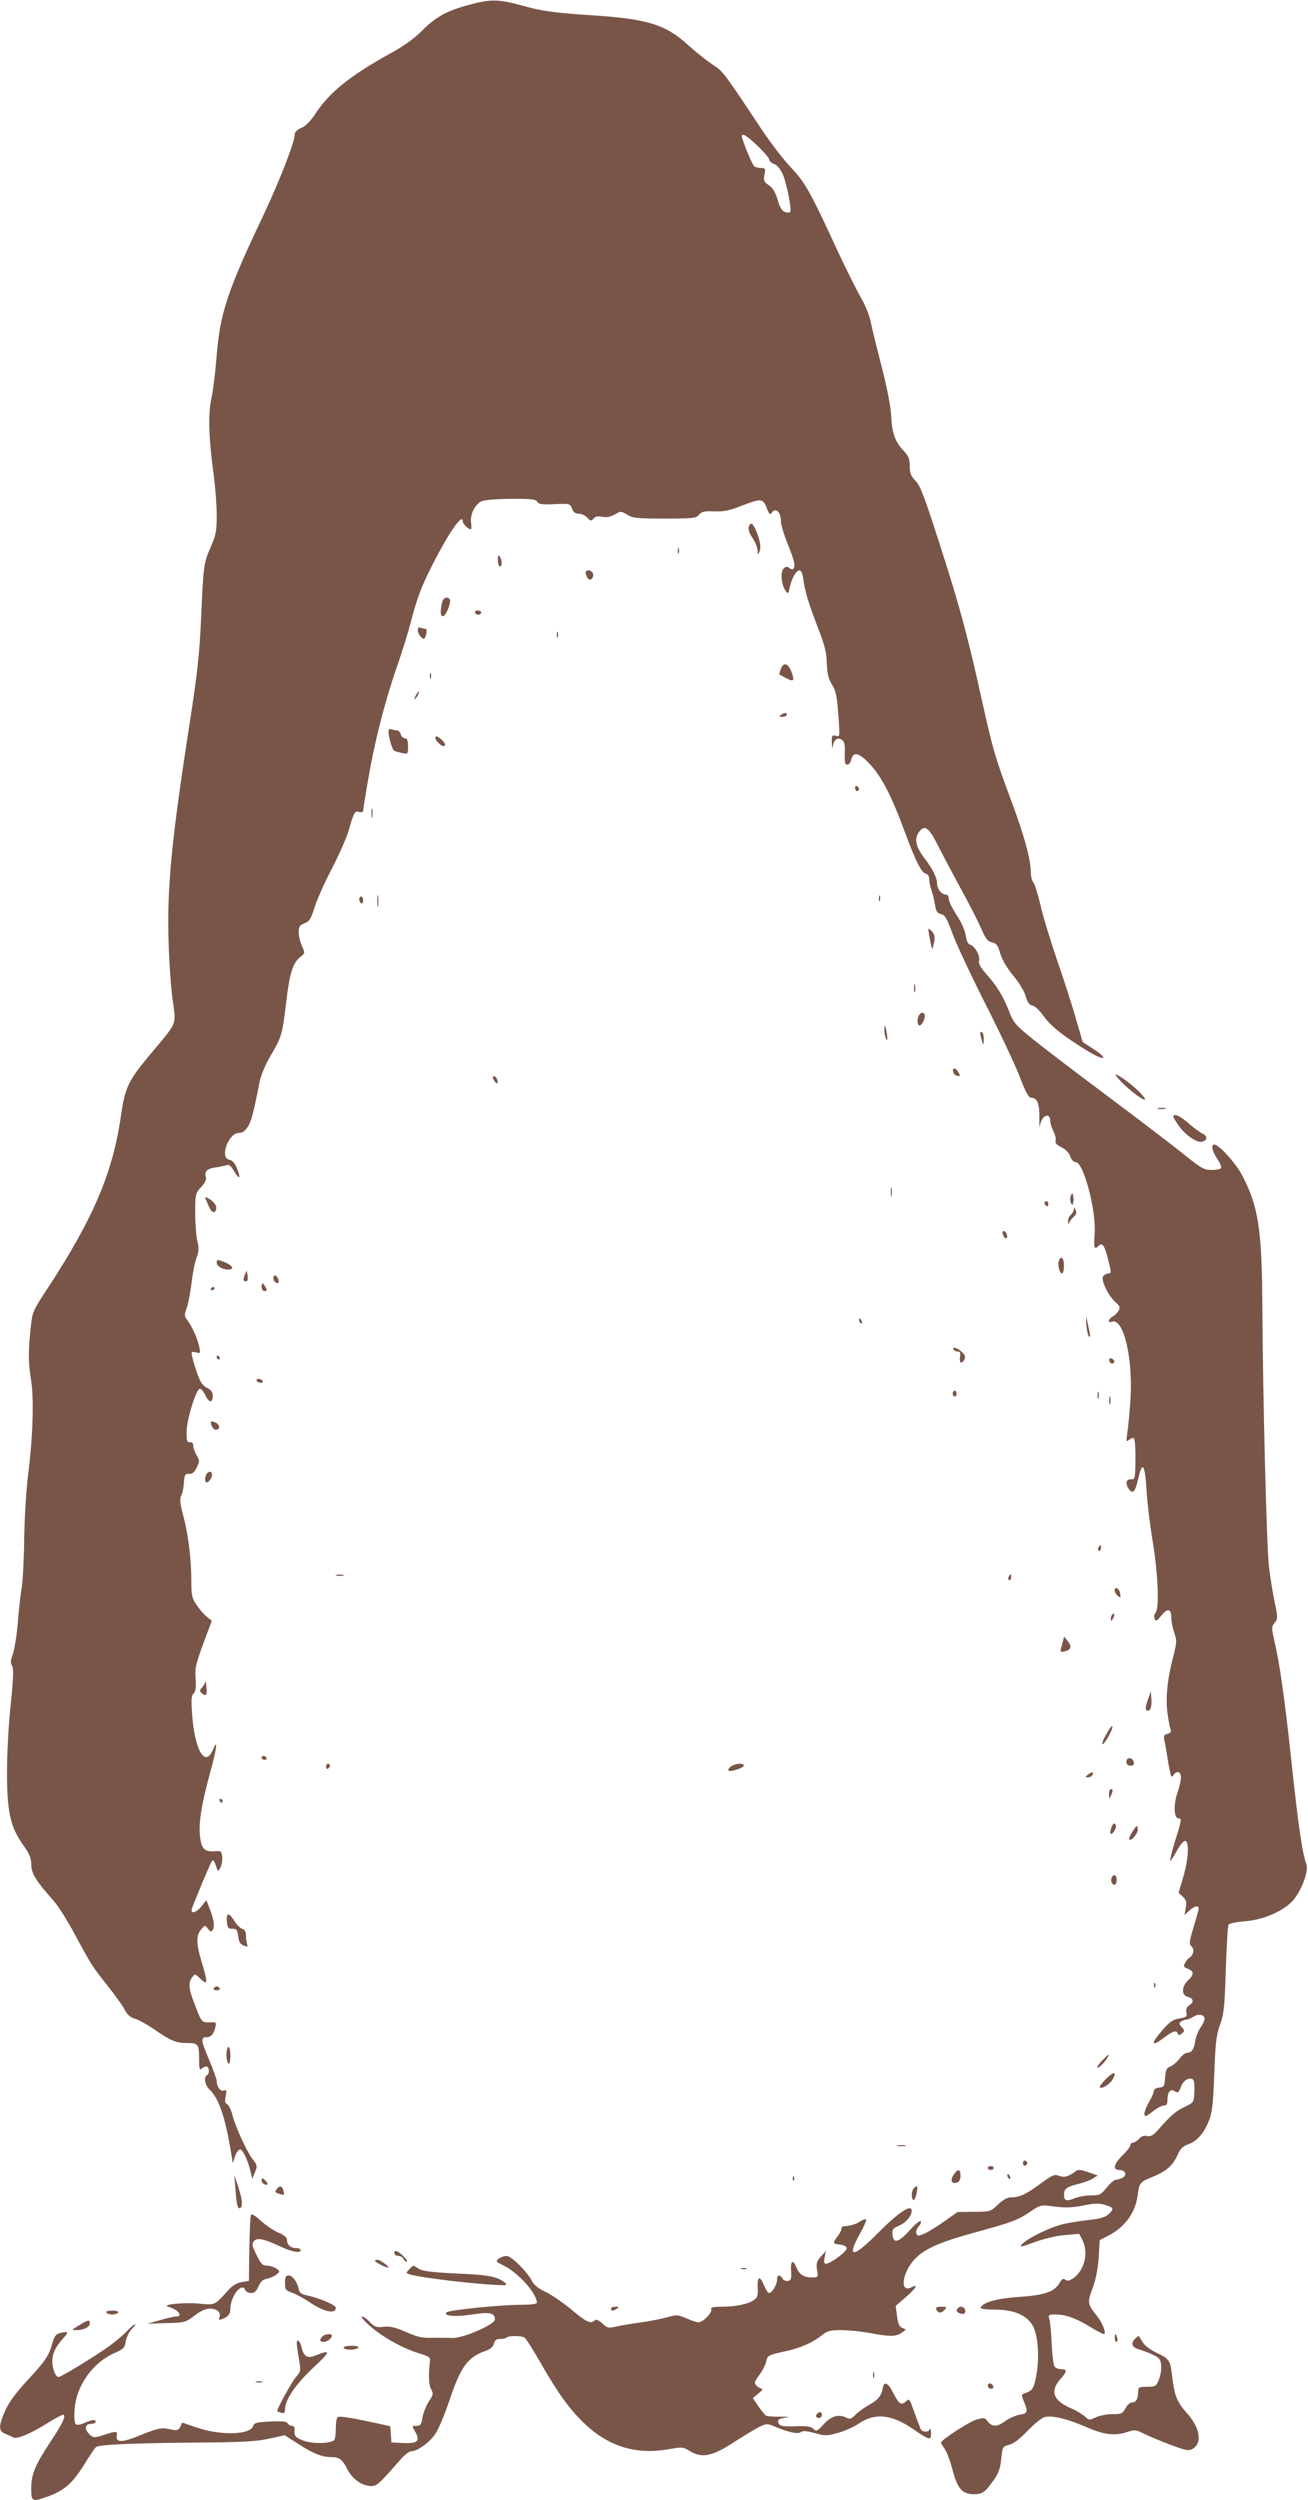 <?xml version="1.0" standalone="no"?>
<!DOCTYPE svg PUBLIC "-//W3C//DTD SVG 20010904//EN"
 "http://www.w3.org/TR/2001/REC-SVG-20010904/DTD/svg10.dtd">
<svg version="1.0" xmlns="http://www.w3.org/2000/svg"
 width="670pt" height="1280pt" viewBox="0 0 670 1280"
 preserveAspectRatio="xMidYMid meet">
<g transform="translate(0,1280) scale(0.1,-0.1)"
fill="#795548" stroke="none">
<path d="M2405 12776 c-116 -31 -172 -62 -240 -130 -40 -41 -93 -80 -165 -119
-210 -117 -311 -198 -385 -310 -25 -38 -50 -63 -72 -72 -19 -8 -33 -21 -33
-31 0 -41 -78 -241 -166 -427 -180 -379 -218 -494 -235 -717 -6 -74 -17 -168
-26 -209 -18 -82 -14 -205 12 -396 8 -60 15 -152 15 -203 0 -82 -4 -102 -30
-161 -37 -84 -38 -97 -50 -366 -8 -183 -18 -274 -59 -542 -94 -603 -117 -848
-107 -1128 3 -99 12 -229 21 -288 17 -128 26 -106 -111 -270 -118 -141 -133
-172 -155 -323 -42 -291 -142 -524 -377 -883 -75 -114 -76 -117 -85 -201 -13
-124 -12 -175 2 -265 16 -96 9 -300 -15 -485 -9 -69 -18 -213 -20 -320 -1
-107 -7 -224 -13 -260 -6 -36 -15 -117 -20 -180 -5 -63 -17 -134 -25 -158 -12
-33 -13 -47 -4 -61 8 -14 7 -62 -7 -197 -11 -98 -19 -251 -19 -339 -1 -206 16
-285 79 -376 36 -50 45 -71 45 -105 0 -45 24 -84 114 -185 23 -26 70 -100 105
-165 89 -165 94 -173 173 -272 38 -48 78 -103 88 -124 14 -25 29 -38 49 -43
16 -3 60 -28 98 -53 88 -61 114 -72 172 -72 57 0 61 -6 61 -88 0 -44 3 -53 12
-44 7 7 18 12 25 12 15 0 18 -36 3 -45 -18 -11 -10 -51 14 -74 48 -45 81 -145
112 -336 l6 -40 12 35 c6 19 18 35 26 35 14 0 43 -62 55 -120 l7 -30 14 33
c13 32 12 36 -11 66 -31 40 -88 165 -105 229 -7 27 -19 51 -27 54 -10 4 -12
15 -7 41 6 30 4 34 -9 29 -18 -7 -37 19 -37 49 0 9 -18 59 -40 111 -41 96 -43
113 -11 113 22 0 36 16 44 51 6 25 5 26 -29 25 -41 -1 -42 0 -78 96 -30 76
-32 106 -12 134 14 19 15 19 38 -3 44 -42 45 -31 7 96 -24 81 -24 123 1 152
20 24 20 24 35 4 14 -17 17 -18 25 -5 11 17 5 57 -18 113 l-15 39 -24 -31
c-27 -34 -59 -43 -50 -13 11 33 92 227 101 241 7 12 12 7 21 -19 12 -34 12
-35 24 -12 7 13 11 37 9 55 -3 29 -6 32 -35 29 -53 -5 -71 11 -78 72 -9 68 7
169 51 329 34 122 42 184 15 119 -40 -95 -94 -3 -107 183 -5 73 -4 94 8 105
10 10 13 30 10 74 -4 62 0 76 59 234 l24 64 -26 21 c-15 12 -39 40 -53 61 -23
34 -26 49 -26 125 0 112 -16 236 -42 334 -16 61 -18 83 -10 100 7 12 13 42 14
67 3 40 6 45 26 44 18 -1 28 8 40 33 15 31 15 36 -1 62 -9 16 -17 38 -17 49 0
13 -6 19 -17 18 -15 -1 -18 7 -17 55 1 63 49 219 68 219 7 0 20 -16 29 -36 19
-38 37 -38 37 1 0 17 -9 29 -29 39 -29 16 -40 36 -66 121 -19 66 -19 68 9 61
23 -6 24 -5 15 35 -10 42 -36 99 -62 134 -13 17 -13 24 0 60 8 22 18 78 24
125 5 47 16 104 25 128 13 35 14 51 5 87 -6 24 -11 89 -11 144 0 97 1 101 30
133 18 19 28 39 25 49 -10 30 5 46 49 52 23 3 49 9 58 12 11 4 22 -5 37 -31
28 -47 36 -40 15 14 -11 27 -24 42 -38 44 -53 8 -7 138 49 138 18 0 31 10 45
32 18 30 28 68 61 234 5 28 30 86 55 129 57 96 60 108 80 274 17 147 34 201
72 231 25 20 25 21 9 56 -9 19 -17 51 -17 70 0 30 4 37 30 47 25 9 32 21 50
78 11 37 51 127 89 200 38 74 77 161 86 194 28 98 32 104 54 98 12 -3 21 -1
21 5 0 6 11 76 25 156 32 191 84 397 146 576 28 80 61 187 74 238 32 123 56
186 116 302 83 161 149 254 149 211 0 -12 29 -41 40 -41 5 0 6 15 3 33 -6 40
17 90 50 109 14 8 67 13 150 14 108 1 130 -2 139 -15 8 -13 25 -15 89 -12 77
3 79 3 89 -23 7 -18 17 -26 34 -26 14 0 34 -9 44 -20 17 -18 20 -19 32 -5 9
11 22 14 46 9 22 -4 42 0 63 12 30 18 32 18 64 -1 28 -18 51 -20 192 -20 147
0 161 2 176 20 14 16 27 19 78 17 48 -2 77 4 138 28 102 39 111 39 130 -10 14
-35 17 -38 28 -23 19 26 45 0 45 -44 0 -19 16 -72 35 -119 34 -83 41 -114 28
-127 -3 -4 -12 -2 -20 5 -11 9 -18 8 -30 -4 -17 -18 -11 -83 12 -114 11 -16
13 -15 20 17 10 48 33 89 50 89 9 0 16 -16 20 -47 9 -64 25 -117 75 -248 34
-87 44 -125 45 -180 2 -51 8 -80 24 -105 24 -40 28 -59 37 -184 6 -87 6 -89
-15 -83 -19 5 -21 1 -20 -36 2 -31 3 -35 6 -14 5 33 27 45 48 27 11 -9 14 -29
12 -69 -1 -43 1 -56 13 -56 8 0 17 11 20 25 10 45 42 37 99 -26 58 -63 109
-162 174 -339 58 -156 86 -212 109 -218 11 -3 18 -14 18 -30 0 -14 5 -38 11
-54 6 -15 14 -48 18 -73 5 -36 11 -45 31 -50 21 -5 30 -21 59 -100 19 -52 94
-212 166 -355 73 -143 152 -311 176 -372 31 -82 48 -113 60 -113 32 0 44 -30
43 -104 -1 -39 1 -57 3 -39 7 52 53 72 53 22 0 -11 7 -34 16 -51 9 -17 14 -38
11 -48 -3 -12 6 -22 30 -34 21 -10 38 -27 45 -46 6 -18 17 -30 28 -30 40 0
106 -248 97 -366 -5 -74 -2 -85 21 -62 18 18 30 1 47 -66 18 -70 19 -76 1 -76
-7 0 -19 -6 -25 -14 -14 -17 25 -100 64 -134 21 -18 24 -26 15 -42 -6 -11 -19
-24 -30 -30 -23 -12 -28 -35 -6 -27 63 24 113 -199 95 -421 -4 -57 -11 -124
-15 -150 -6 -42 -5 -46 9 -34 9 8 20 11 25 8 5 -3 9 -52 8 -108 -1 -100 -2
-103 -23 -102 -26 1 -30 -22 -10 -51 20 -26 32 -13 46 49 23 103 36 83 45 -69
3 -49 16 -160 30 -245 28 -165 35 -347 15 -367 -7 -7 -9 -20 -5 -30 7 -16 11
-14 35 16 32 40 51 35 51 -13 0 -19 7 -53 15 -76 14 -39 13 -48 -6 -124 -30
-114 -39 -210 -29 -287 5 -36 12 -74 16 -83 5 -12 0 -19 -16 -23 -19 -5 -21
-10 -15 -37 3 -17 11 -58 16 -91 5 -33 12 -68 15 -78 5 -17 7 -17 18 -1 7 9
18 14 24 10 17 -10 14 -42 -7 -105 -21 -61 -18 -131 6 -131 17 0 17 -4 -22
-129 -14 -46 -23 -86 -21 -88 2 -2 17 20 33 49 15 29 35 53 43 53 23 0 18 -95
-10 -188 l-23 -78 22 -20 c18 -17 20 -27 15 -57 l-7 -37 25 23 c26 24 48 29
48 11 0 -6 -12 -49 -26 -95 -23 -76 -24 -86 -10 -100 16 -16 9 -45 -14 -59 -5
-3 -15 -15 -20 -26 -9 -16 -7 -21 15 -29 32 -12 32 -30 0 -60 -34 -32 -34 -76
0 -84 30 -8 32 -27 6 -43 -12 -8 -17 -19 -14 -36 4 -22 1 -25 -35 -31 -32 -5
-50 -16 -86 -58 -65 -75 -61 -92 10 -38 43 32 60 37 67 18 3 -10 8 -10 21 1
15 13 15 15 -1 33 -15 17 -15 21 -3 28 8 6 21 10 28 10 7 0 23 7 36 15 26 17
56 11 56 -12 0 -8 -9 -28 -21 -44 -11 -16 -23 -46 -26 -66 -7 -45 -19 -63 -42
-63 -10 0 -27 -14 -40 -31 -12 -16 -33 -34 -46 -39 -20 -8 -24 -17 -27 -57 -3
-44 -5 -48 -30 -51 -17 -2 -28 -9 -28 -18 0 -9 -12 -35 -26 -59 -14 -25 -24
-52 -22 -61 2 -13 10 -10 42 15 21 17 47 31 57 31 14 0 19 7 19 28 0 42 15 60
38 45 16 -10 20 -7 31 22 12 35 46 54 63 37 5 -5 8 -33 6 -63 -3 -53 -4 -54
-48 -75 -48 -23 -71 -43 -133 -113 -30 -34 -43 -42 -61 -37 -16 4 -29 -1 -41
-14 -10 -11 -24 -20 -32 -20 -7 0 -13 -6 -13 -13 0 -7 -18 -31 -40 -52 -46
-45 -52 -75 -16 -75 31 0 41 -26 16 -40 -10 -5 -26 -10 -34 -10 -8 0 -30 -18
-47 -40 -30 -37 -36 -40 -81 -40 -27 0 -65 -7 -84 -15 -42 -17 -54 -13 -54 19
0 30 14 40 75 55 28 7 61 19 74 28 l24 15 -49 17 c-38 13 -52 14 -64 5 -36
-28 -59 -34 -85 -24 -24 9 -34 5 -94 -39 -74 -55 -108 -71 -151 -71 -20 0 -42
-12 -68 -37 -38 -36 -40 -37 -123 -37 l-84 -1 -68 -48 c-37 -26 -83 -55 -102
-63 -32 -13 -36 -13 -41 1 -4 9 2 25 11 35 10 11 15 23 11 28 -5 4 -29 -16
-55 -45 -57 -64 -85 -72 -89 -26 -3 28 1 34 31 47 37 15 67 50 67 77 0 37 -65
-6 -167 -108 -134 -136 -170 -138 -97 -7 20 36 34 68 30 71 -3 3 -17 -2 -32
-11 -22 -15 -45 -21 -86 -25 -5 -1 -8 -7 -8 -13 0 -7 -9 -24 -20 -38 -26 -34
-25 -38 12 -42 20 -2 34 -9 35 -18 3 -16 -83 -80 -106 -80 -10 0 -12 9 -7 33
l6 32 -26 -29 c-21 -24 -24 -35 -19 -67 7 -38 6 -39 -25 -39 -43 0 -65 14 -80
50 -18 44 -31 37 -28 -17 3 -40 0 -48 -16 -51 -10 -2 -23 3 -28 12 -13 23 -28
20 -28 -7 0 -25 -26 -67 -40 -67 -6 0 -16 15 -24 34 -23 56 -37 55 -35 -3 2
-41 -1 -54 -17 -65 -28 -22 -95 -36 -164 -36 -49 0 -61 -3 -57 -14 6 -16 -42
-66 -65 -66 -8 0 -36 9 -61 20 -44 19 -50 20 -99 6 -29 -8 -89 -20 -133 -26
-44 -6 -101 -15 -126 -21 -43 -10 -48 -9 -74 16 -20 17 -32 22 -39 15 -20 -20
-43 -9 -121 57 -44 36 -104 77 -133 90 -36 17 -57 35 -68 56 -24 47 -105 127
-129 127 -12 0 -30 -6 -40 -14 -18 -13 -16 -15 26 -36 75 -37 169 -143 169
-190 0 -6 -31 -10 -77 -10 -109 0 -374 -27 -386 -39 -19 -19 45 -24 130 -11
91 14 118 9 118 -25 0 -26 -162 -97 -218 -95 -23 1 -70 1 -104 1 -50 -2 -76 4
-134 30 -56 24 -82 30 -115 26 -36 -4 -45 -1 -69 24 -30 32 -59 41 -30 9 59
-65 185 -140 285 -170 49 -15 55 -19 52 -41 -8 -71 -6 -119 6 -141 13 -23 11
-29 -12 -64 -14 -22 -28 -58 -32 -81 -6 -37 -10 -43 -31 -43 -24 0 -24 0 -7
-29 28 -48 14 -62 -58 -59 l-63 3 -3 42 -3 41 -72 16 c-124 27 -187 37 -197
31 -6 -3 -10 -30 -10 -60 0 -30 -4 -57 -10 -60 -27 -17 -112 -17 -155 -1 -44
17 -49 24 -46 59 1 9 -4 17 -13 17 -8 0 -19 6 -23 13 -6 10 -30 12 -90 9 -68
-3 -82 -7 -86 -22 -12 -47 -170 -51 -294 -7 l-70 24 -9 -21 c-6 -13 -16 -20
-29 -18 -11 2 -34 6 -50 9 -21 3 -58 -7 -119 -32 -98 -41 -133 -43 -128 -7 4
26 -1 27 -67 5 -48 -15 -52 -15 -71 2 -29 26 -26 55 5 55 14 0 25 5 25 10 0
14 -15 13 -57 -5 -23 -10 -40 -12 -46 -6 -5 5 -8 38 -5 73 7 121 92 241 203
290 48 21 54 27 59 61 4 21 17 49 31 63 13 13 21 24 17 24 -5 0 -24 -16 -43
-36 -18 -20 -61 -55 -94 -79 -73 -52 -242 -155 -255 -155 -16 0 -32 42 -32 82
1 41 17 74 60 121 27 28 20 33 -25 21 -16 -5 -26 -18 -34 -48 -18 -65 -34 -91
-125 -189 -57 -61 -96 -113 -115 -154 -37 -81 -38 -110 -2 -124 16 -6 35 -15
43 -19 19 -9 94 23 183 80 38 23 70 40 73 37 11 -10 -7 -47 -68 -139 -80 -122
-98 -166 -98 -239 0 -68 4 -70 87 -40 89 33 130 71 202 191 19 30 38 58 44 62
20 12 172 19 487 22 260 2 329 5 397 20 l81 18 69 -44 c79 -51 121 -68 173
-68 38 0 55 -13 79 -62 23 -45 66 -79 108 -85 41 -5 44 -3 165 135 20 23 45
42 55 42 31 0 94 45 123 89 16 23 47 97 70 165 59 178 95 228 188 260 25 9 38
21 42 37 5 18 13 24 32 24 14 0 30 3 34 8 10 9 76 9 91 -1 7 -5 45 -64 84
-133 88 -154 152 -242 230 -314 125 -115 264 -155 434 -123 59 10 65 10 100
-12 60 -37 115 -26 227 48 51 33 110 68 130 78 35 16 40 16 75 1 70 -30 121
-41 135 -29 10 8 29 6 71 -5 53 -15 62 -15 119 1 34 9 82 31 106 47 83 56 165
49 274 -24 90 -62 98 -64 97 -24 0 18 -3 26 -6 20 -7 -19 -43 -16 -49 5 -3 9
-9 26 -14 37 -4 11 -16 42 -25 68 -16 46 -18 47 -35 32 -24 -22 -35 -14 -66
46 -25 50 -46 60 -52 23 -6 -39 -26 -63 -71 -87 -25 -14 -57 -37 -70 -51 -18
-19 -28 -23 -42 -16 -40 22 -80 12 -119 -31 -34 -37 -38 -39 -53 -25 -13 13
-33 16 -92 14 -59 -2 -78 0 -85 12 -12 20 -2 28 40 33 19 3 6 4 -30 4 -36 -1
-70 2 -76 5 -6 4 -24 26 -40 49 l-28 41 29 24 c17 13 25 24 18 24 -6 0 -19 7
-27 15 -14 14 -13 20 14 56 16 22 32 53 35 69 7 31 7 32 108 54 74 17 136 46
180 82 24 20 40 24 97 24 37 0 104 -7 147 -15 100 -19 133 -19 162 2 24 16 24
17 4 24 -16 6 -23 20 -28 60 l-7 53 51 44 c52 45 68 72 31 52 -65 -35 -49 80
21 149 47 48 130 84 299 130 194 53 226 65 288 108 49 33 55 35 105 28 76 -10
105 -9 176 5 49 10 72 10 102 1 45 -14 47 -20 17 -48 -17 -15 -43 -23 -93 -28
-38 -4 -99 -13 -134 -21 -68 -15 -188 -73 -217 -105 -14 -16 -4 -14 67 12 50
18 113 33 156 36 l71 6 16 -31 c34 -66 11 -158 -49 -198 -18 -12 -29 -13 -38
-6 -10 9 -17 4 -30 -17 -27 -45 -75 -62 -208 -71 -115 -8 -187 -28 -196 -56
-2 -5 31 -9 75 -9 99 0 167 -31 195 -88 25 -49 32 -165 15 -251 -13 -67 -20
-77 -61 -90 -16 -5 -16 -8 -2 -42 22 -53 19 -61 -23 -67 -20 -4 -53 -18 -72
-32 -42 -31 -66 -32 -90 -3 -16 21 -20 21 -61 9 -37 -11 -179 -104 -179 -117
0 -3 9 -17 19 -32 11 -15 29 -64 41 -110 25 -95 50 -122 109 -122 44 0 57 10
101 72 26 37 34 61 39 110 6 60 7 62 40 71 23 5 56 31 95 72 34 35 73 67 88
70 38 10 117 -10 212 -51 90 -40 148 -47 212 -25 37 12 44 11 83 -9 24 -12 84
-37 134 -56 79 -30 95 -33 114 -23 53 29 41 108 -27 184 -51 57 -64 88 -76
190 -9 80 -15 89 -78 118 -31 15 -62 37 -72 54 -10 15 -19 30 -20 32 -2 2 -10
-4 -19 -12 -25 -26 -18 -45 23 -57 20 -6 53 -18 72 -28 29 -14 36 -23 38 -54
2 -20 -4 -52 -12 -72 -14 -34 -18 -36 -60 -36 -42 0 -46 -2 -46 -24 0 -37 -10
-56 -31 -56 -10 0 -25 -13 -34 -30 -14 -27 -20 -30 -66 -30 -28 0 -66 -7 -85
-16 -33 -16 -36 -16 -57 4 -12 11 -43 30 -69 41 -92 39 -111 87 -58 148 36 41
38 53 6 53 -13 0 -28 6 -34 13 -6 6 -12 59 -15 117 -2 58 -8 115 -12 127 -7
21 -4 23 33 23 51 0 102 -18 177 -64 33 -20 64 -36 69 -36 15 0 -5 54 -33 90
-52 65 -52 70 -24 146 17 46 27 99 31 157 l5 88 41 21 c86 43 141 117 153 205
8 66 12 72 78 98 70 29 102 57 127 112 13 31 27 44 51 53 46 15 84 57 109 121
18 45 22 85 28 244 6 161 11 199 30 250 19 53 23 87 29 280 4 121 10 225 14
231 3 6 40 14 82 17 96 7 202 53 250 109 45 54 80 151 66 186 -20 52 -41 197
-76 525 -35 327 -60 502 -89 624 -13 58 -13 65 3 84 17 21 17 26 0 108 -10 47
-23 129 -29 181 -12 103 -31 847 -34 1345 -2 381 -21 501 -103 657 -33 63
-119 158 -143 158 -18 0 -11 -34 15 -73 14 -20 23 -42 20 -47 -3 -6 -25 -10
-49 -10 -39 0 -52 8 -137 76 -52 42 -227 176 -389 297 -162 121 -338 255 -391
298 -85 69 -98 83 -118 136 -30 78 -63 134 -117 194 -32 36 -43 56 -39 70 8
23 -22 76 -45 82 -11 3 -19 19 -23 46 -3 25 -22 68 -46 105 -23 34 -41 72 -41
84 0 12 -6 22 -14 22 -23 0 -46 29 -46 56 0 30 -22 75 -66 132 -42 55 -51 95
-30 127 30 46 52 33 100 -63 25 -49 78 -149 118 -223 41 -74 87 -164 103 -201
24 -55 34 -68 57 -73 22 -5 30 -15 42 -58 10 -33 35 -74 66 -112 29 -34 56
-79 64 -105 9 -33 19 -46 34 -48 12 -2 37 -25 56 -52 38 -53 97 -101 224 -179
91 -56 118 -47 30 10 l-52 34 -32 110 c-17 61 -60 196 -96 300 -36 105 -76
235 -88 290 -13 55 -29 107 -36 116 -8 8 -14 33 -14 55 0 63 -34 188 -98 359
-86 231 -96 268 -148 500 -73 333 -117 499 -220 817 -79 246 -100 303 -125
327 -23 24 -29 38 -29 75 0 36 -6 51 -31 78 -45 47 -60 91 -64 177 -2 49 -20
139 -48 251 -25 96 -51 201 -57 233 -6 31 -29 87 -50 123 -21 36 -73 141 -116
232 -144 312 -169 357 -243 435 -37 39 -104 126 -148 192 -197 297 -200 301
-255 336 -29 19 -84 63 -123 98 -115 105 -206 133 -480 152 -207 13 -271 22
-380 53 -108 30 -154 31 -260 2z m1476 -723 c32 -31 59 -62 59 -70 0 -7 11
-18 26 -23 15 -6 32 -26 44 -53 20 -46 47 -183 37 -193 -3 -3 -15 -3 -26 1
-15 4 -26 23 -37 60 -11 38 -24 61 -45 76 -26 18 -29 25 -23 55 6 31 4 34 -17
34 -13 0 -29 4 -35 8 -10 6 -64 137 -64 155 0 18 26 2 81 -50z"/>
<path d="M3835 10101 c-3 -12 4 -33 20 -56 14 -21 25 -50 26 -64 0 -23 1 -24
9 -6 10 24 4 56 -17 108 -18 41 -29 47 -38 18z"/>
<path d="M3472 9980 c0 -14 2 -19 5 -12 2 6 2 18 0 25 -3 6 -5 1 -5 -13z"/>
<path d="M2550 9933 c0 -18 5 -33 10 -33 13 0 13 30 0 50 -7 11 -10 7 -10 -17z"/>
<path d="M3000 9868 c0 -7 5 -20 10 -28 12 -19 35 2 27 24 -7 19 -37 21 -37 4z"/>
<path d="M2265 9718 c-11 -49 -10 -73 4 -73 15 0 44 72 35 86 -10 17 -34 9
-39 -13z"/>
<path d="M2435 9670 c-8 -13 15 -24 27 -12 6 6 4 11 -6 15 -8 3 -18 2 -21 -3z"/>
<path d="M2140 9572 c0 -18 26 -50 34 -41 10 12 16 49 7 49 -5 0 -16 3 -25 6
-11 4 -16 0 -16 -14z"/>
<path d="M2852 9550 c0 -14 2 -19 5 -12 2 6 2 18 0 25 -3 6 -5 1 -5 -13z"/>
<path d="M3999 9374 c-5 -15 -8 -27 -7 -28 2 0 18 -9 35 -18 40 -21 45 -14 26
35 -18 43 -39 48 -54 11z"/>
<path d="M2202 9340 c0 -14 2 -19 5 -12 2 6 2 18 0 25 -3 6 -5 1 -5 -13z"/>
<path d="M2130 9240 c-6 -11 -8 -20 -6 -20 3 0 10 9 16 20 6 11 8 20 6 20 -3
0 -10 -9 -16 -20z"/>
<path d="M4000 9140 c-12 -8 -11 -10 8 -10 12 0 22 5 22 10 0 13 -11 13 -30 0z"/>
<path d="M1990 9054 c0 -26 19 -92 28 -97 4 -3 22 -8 40 -12 32 -7 32 -7 32
34 0 31 -4 41 -16 41 -9 0 -18 9 -21 20 -3 11 -11 20 -18 20 -8 0 -20 3 -29 6
-11 4 -16 0 -16 -12z"/>
<path d="M2230 9021 c0 -12 29 -41 41 -41 15 0 10 16 -9 33 -21 19 -32 22 -32
8z"/>
<path d="M4380 8766 c0 -9 5 -16 10 -16 6 0 10 4 10 9 0 6 -4 13 -10 16 -5 3
-10 -1 -10 -9z"/>
<path d="M1903 8635 c0 -22 2 -30 4 -17 2 12 2 30 0 40 -3 9 -5 -1 -4 -23z"/>
<path d="M1933 8185 c0 -27 2 -38 4 -22 2 15 2 37 0 50 -2 12 -4 0 -4 -28z"/>
<path d="M4502 8200 c0 -14 2 -19 5 -12 2 6 2 18 0 25 -3 6 -5 1 -5 -13z"/>
<path d="M1840 8196 c0 -8 5 -18 10 -21 6 -3 10 3 10 14 0 12 -4 21 -10 21 -5
0 -10 -6 -10 -14z"/>
<path d="M4762 7999 c5 -30 11 -55 13 -57 1 -2 6 14 10 34 5 29 2 41 -13 57
-20 19 -20 19 -10 -34z"/>
<path d="M4682 7740 c0 -19 2 -27 5 -17 2 9 2 25 0 35 -3 9 -5 1 -5 -18z"/>
<path d="M4712 7608 c-15 -15 -16 -58 -2 -58 16 0 35 49 24 60 -7 7 -14 6 -22
-2z"/>
<path d="M4530 7524 c0 -16 5 -36 10 -44 6 -10 7 -2 3 25 -7 49 -13 58 -13 19z"/>
<path d="M5021 7508 c1 -7 5 -24 9 -38 8 -24 8 -24 9 7 1 17 -3 35 -9 38 -5 3
-10 0 -9 -7z"/>
<path d="M4882 7313 c2 -10 11 -19 21 -21 16 -3 17 -1 7 17 -13 25 -33 28 -28
4z"/>
<path d="M5741 7264 c40 -42 107 -94 122 -94 16 0 -51 67 -100 101 -56 39 -64
37 -22 -7z"/>
<path d="M2530 7269 c7 -11 14 -18 17 -15 8 8 -5 36 -17 36 -7 0 -7 -6 0 -21z"/>
<path d="M5933 7123 c9 -2 25 -2 35 0 9 3 1 5 -18 5 -19 0 -27 -2 -17 -5z"/>
<path d="M6010 7083 c0 -4 12 -24 26 -44 35 -51 97 -93 123 -84 28 8 27 29 -1
42 -13 6 -44 29 -70 52 -41 37 -78 53 -78 34z"/>
<path d="M4563 6695 c0 -22 2 -30 4 -17 2 12 2 30 0 40 -3 9 -5 -1 -4 -23z"/>
<path d="M5485 6678 c-4 -10 -4 -26 0 -35 8 -17 8 -17 12 0 3 9 3 25 0 35 -4
16 -4 16 -12 0z"/>
<path d="M1052 6663 c3 -5 11 -23 18 -41 15 -33 33 -38 38 -8 2 9 -7 25 -20
36 -23 19 -43 26 -36 13z"/>
<path d="M5350 6641 c0 -6 5 -13 10 -16 6 -3 10 1 10 9 0 9 -4 16 -10 16 -5 0
-10 -4 -10 -9z"/>
<path d="M5501 6609 c-1 -9 -8 -22 -16 -29 -8 -7 -15 -22 -14 -34 0 -14 2 -16
6 -6 3 8 13 22 23 30 13 11 15 21 10 35 -7 15 -9 16 -9 4z"/>
<path d="M5137 6481 c3 -12 10 -21 15 -21 13 0 6 32 -9 37 -7 3 -9 -3 -6 -16z"/>
<path d="M5424 6345 c-8 -20 4 -65 16 -65 6 0 10 18 10 40 0 40 -15 54 -26 25z"/>
<path d="M1110 6335 c0 -17 30 -35 59 -35 32 0 25 19 -14 36 -43 17 -45 17
-45 -1z"/>
<path d="M1253 6270 c-6 -15 -7 -26 -1 -29 15 -5 20 5 16 31 l-5 23 -10 -25z"/>
<path d="M1400 6256 c0 -15 18 -31 26 -23 7 7 -7 37 -17 37 -5 0 -9 -6 -9 -14z"/>
<path d="M1340 6210 c0 -11 7 -20 15 -20 13 0 14 4 5 20 -6 11 -13 20 -15 20
-3 0 -5 -9 -5 -20z"/>
<path d="M1080 6199 c0 -5 5 -7 10 -4 6 3 10 8 10 11 0 2 -4 4 -10 4 -5 0 -10
-5 -10 -11z"/>
<path d="M5564 6022 c2 -29 8 -58 14 -64 7 -7 8 1 2 28 -5 22 -11 50 -14 64
-2 14 -3 1 -2 -28z"/>
<path d="M4400 6041 c0 -6 4 -13 10 -16 6 -3 7 1 4 9 -7 18 -14 21 -14 7z"/>
<path d="M4885 5890 c3 -5 13 -10 22 -10 11 0 14 -7 11 -25 -6 -32 7 -42 21
-17 8 15 5 24 -13 41 -23 21 -52 29 -41 11z"/>
<path d="M1110 5850 c0 -5 5 -10 11 -10 5 0 7 5 4 10 -3 6 -8 10 -11 10 -2 0
-4 -4 -4 -10z"/>
<path d="M5682 5834 c3 -17 21 -21 26 -6 1 5 -4 12 -13 16 -11 4 -15 1 -13
-10z"/>
<path d="M1315 5730 c3 -5 13 -10 21 -10 8 0 12 5 9 10 -3 6 -13 10 -21 10 -8
0 -12 -4 -9 -10z"/>
<path d="M4880 5665 c0 -8 5 -15 10 -15 6 0 10 7 10 15 0 8 -4 15 -10 15 -5 0
-10 -7 -10 -15z"/>
<path d="M5622 5655 c0 -16 2 -22 5 -12 2 9 2 23 0 30 -3 6 -5 -1 -5 -18z"/>
<path d="M5682 5630 c0 -19 2 -27 5 -17 2 9 2 25 0 35 -3 9 -5 1 -5 -18z"/>
<path d="M1080 5520 c0 -19 13 -40 25 -40 24 0 23 25 -1 37 -13 6 -24 7 -24 3z"/>
<path d="M1062 5258 c-14 -14 -16 -48 -2 -48 5 0 14 9 21 21 13 25 -1 45 -19
27z"/>
<path d="M5626 4875 c-3 -8 -1 -15 4 -15 6 0 10 7 10 15 0 8 -2 15 -4 15 -2 0
-6 -7 -10 -15z"/>
<path d="M1723 4733 c9 -2 25 -2 35 0 9 3 1 5 -18 5 -19 0 -27 -2 -17 -5z"/>
<path d="M5166 4725 c-3 -8 -1 -15 4 -15 6 0 10 7 10 15 0 8 -2 15 -4 15 -2 0
-6 -7 -10 -15z"/>
<path d="M5710 4657 c0 -8 7 -21 16 -28 14 -11 15 -10 12 11 -3 26 -28 41 -28
17z"/>
<path d="M5697 4533 c-4 -3 -7 -13 -7 -22 1 -13 3 -13 11 2 11 19 8 33 -4 20z"/>
<path d="M5441 4383 c-12 -43 -12 -44 16 -37 30 8 34 26 12 52 l-18 23 -10
-38z"/>
<path d="M1052 4191 c-1 -8 -9 -22 -17 -31 -14 -15 -14 -18 0 -30 21 -18 27
-9 22 36 -2 22 -4 33 -5 25z"/>
<path d="M5879 4096 c-10 -29 -13 -49 -7 -52 18 -11 29 13 26 55 l-3 42 -16
-45z"/>
<path d="M5667 3921 c-16 -28 -24 -51 -19 -51 11 0 54 78 50 91 -2 6 -16 -12
-31 -40z"/>
<path d="M1340 3800 c0 -5 7 -10 16 -10 8 0 12 5 9 10 -3 6 -10 10 -16 10 -5
0 -9 -4 -9 -10z"/>
<path d="M5770 3781 c0 -15 6 -21 21 -21 14 0 19 5 17 17 -5 26 -38 29 -38 4z"/>
<path d="M1670 3754 c0 -8 5 -12 10 -9 6 3 10 10 10 16 0 5 -4 9 -10 9 -5 0
-10 -7 -10 -16z"/>
<path d="M3744 3756 c-10 -8 -16 -17 -12 -21 9 -9 78 14 78 26 0 14 -44 11
-66 -5z"/>
<path d="M5574 3715 c-17 -13 -17 -14 -2 -15 9 0 20 5 23 11 11 17 0 20 -21 4z"/>
<path d="M5681 3613 c0 -25 1 -26 9 -8 12 27 12 35 0 35 -5 0 -10 -12 -9 -27z"/>
<path d="M1125 3580 c3 -5 8 -10 11 -10 2 0 4 5 4 10 0 6 -5 10 -11 10 -5 0
-7 -4 -4 -10z"/>
<path d="M5692 3441 c-12 -35 1 -42 19 -10 7 14 7 25 1 31 -6 6 -13 -1 -20
-21z"/>
<path d="M5802 3424 c-13 -20 -21 -39 -17 -42 11 -11 47 35 43 56 -3 19 -6 17
-26 -14z"/>
<path d="M5694 3185 c-3 -8 -3 -19 1 -25 11 -18 25 -11 25 15 0 27 -17 34 -26
10z"/>
<path d="M1162 2963 c3 -33 6 -38 28 -38 22 0 26 -5 30 -39 4 -29 11 -41 29
-47 19 -8 22 -6 17 7 -3 8 -6 28 -6 44 0 20 -6 31 -20 35 -10 3 -29 22 -40 41
-28 44 -42 43 -38 -3z"/>
<path d="M5911 2634 c0 -11 3 -14 6 -6 3 7 2 16 -1 19 -3 4 -6 -2 -5 -13z"/>
<path d="M1095 2620 c-3 -5 3 -10 15 -10 12 0 18 5 15 10 -3 6 -10 10 -15 10
-5 0 -12 -4 -15 -10z"/>
<path d="M1160 2281 c0 -22 5 -43 10 -46 6 -4 10 12 10 39 0 25 -4 46 -10 46
-5 0 -10 -18 -10 -39z"/>
<path d="M5647 2252 c-32 -33 -36 -54 -6 -26 20 18 44 54 36 54 -2 0 -15 -13
-30 -28z"/>
<path d="M5666 2157 c-21 -21 -36 -41 -32 -44 10 -10 53 17 66 42 22 40 6 41
-34 2z"/>
<path d="M4598 1813 c12 -2 30 -2 40 0 9 3 -1 5 -23 4 -22 0 -30 -2 -17 -4z"/>
<path d="M5240 1725 c0 -9 5 -15 11 -13 6 2 11 8 11 13 0 5 -5 11 -11 13 -6 2
-11 -4 -11 -13z"/>
<path d="M5060 1700 c0 -5 7 -10 15 -10 8 0 15 5 15 10 0 6 -7 10 -15 10 -8 0
-15 -4 -15 -10z"/>
<path d="M4884 1664 c-19 -28 -8 -49 19 -38 11 4 17 17 17 35 0 36 -14 37 -36
3z"/>
<path d="M5160 1661 c0 -6 4 -13 10 -16 6 -3 7 1 4 9 -7 18 -14 21 -14 7z"/>
<path d="M1206 1591 c6 -82 12 -104 25 -95 14 8 10 44 -11 109 l-20 60 6 -74z"/>
<path d="M4061 1644 c0 -11 3 -14 6 -6 3 7 2 16 -1 19 -3 4 -6 -2 -5 -13z"/>
<path d="M1340 1637 c0 -8 7 -17 15 -21 8 -3 15 -2 15 3 0 5 -7 14 -15 21 -12
10 -15 10 -15 -3z"/>
<path d="M1420 1595 c-15 -18 -13 -20 17 -29 18 -6 20 -4 16 14 -7 28 -18 33
-33 15z"/>
<path d="M4682 1598 c-14 -14 -16 -54 -3 -62 8 -6 26 62 18 70 -2 2 -9 -2 -15
-8z"/>
<path d="M1286 1461 c-4 -5 -7 -84 -9 -174 l-2 -165 -37 -6 c-23 -4 -46 -17
-65 -37 -73 -82 -71 -81 -145 -74 -83 9 -209 -4 -165 -16 49 -13 77 -49 40
-49 -10 0 -47 -8 -83 -19 l-65 -18 97 3 c94 2 99 4 144 38 31 24 58 36 79 36
37 0 58 -19 49 -44 -5 -13 -2 -15 12 -10 33 12 44 26 44 53 1 66 60 140 76 96
4 -8 17 -15 30 -15 17 0 27 9 38 34 10 23 22 35 42 39 16 3 38 13 49 21 20 16
20 16 1 31 -11 8 -32 15 -48 15 -23 0 -31 8 -54 55 -23 46 -25 57 -14 70 17
20 51 13 134 -26 62 -29 106 -37 106 -19 0 6 -10 10 -23 10 -28 0 -47 17 -47
42 0 13 -15 25 -45 38 -24 10 -64 37 -89 60 -24 23 -47 37 -50 31z"/>
<path d="M2020 1265 c0 -8 9 -15 20 -15 11 0 23 -7 26 -15 4 -8 11 -15 17 -15
12 0 -21 38 -45 51 -14 7 -18 6 -18 -6z"/>
<path d="M1920 1225 c0 -6 56 -35 67 -35 14 1 -39 40 -53 40 -8 0 -14 -2 -14
-5z"/>
<path d="M2096 1181 c-17 -18 -17 -19 1 -25 62 -19 370 -55 486 -56 22 0 2 20
-35 35 -32 13 -87 20 -211 25 -127 6 -173 12 -192 24 -30 20 -28 20 -49 -3z"/>
<path d="M3798 1183 c6 -2 18 -2 25 0 6 3 1 5 -13 5 -14 0 -19 -2 -12 -5z"/>
<path d="M1460 1112 c0 -35 3 -39 38 -51 20 -8 56 -27 80 -43 80 -55 142 -69
142 -33 0 14 -86 50 -149 63 -27 6 -37 14 -41 32 -7 37 -32 70 -52 70 -14 0
-18 -8 -18 -38z"/>
<path d="M3130 980 c0 -13 11 -13 30 0 12 8 11 10 -7 10 -13 0 -23 -4 -23 -10z"/>
<path d="M4796 975 c4 -8 12 -15 19 -15 7 0 18 7 25 15 11 13 8 15 -18 15 -24
0 -30 -4 -26 -15z"/>
<path d="M4907 983 c-11 -11 -8 -20 9 -27 21 -8 34 1 27 19 -5 16 -25 20 -36
8z"/>
<path d="M545 960 c3 -5 17 -10 30 -10 13 0 27 5 30 10 4 6 -8 10 -30 10 -22
0 -34 -4 -30 -10z"/>
<path d="M405 895 c-39 -24 -40 -25 -12 -25 36 0 67 16 67 35 0 20 -8 19 -55
-10z"/>
<path d="M1652 838 c-17 -17 -15 -28 6 -28 19 0 42 18 42 32 0 12 -35 9 -48
-4z"/>
<path d="M5710 830 c0 -11 4 -20 9 -20 5 0 7 9 4 20 -3 11 -7 20 -9 20 -2 0
-4 -9 -4 -20z"/>
<path d="M1520 804 c0 -10 5 -46 11 -81 11 -61 10 -64 -16 -94 -22 -27 -95
-159 -95 -173 0 -2 9 -6 20 -9 16 -4 20 0 20 17 0 49 52 126 143 212 93 87 95
97 10 63 -38 -15 -58 -3 -68 42 -7 33 -25 49 -25 23z"/>
<path d="M1760 780 c0 -5 15 -10 34 -10 19 0 38 5 41 10 4 6 -10 10 -34 10
-23 0 -41 -4 -41 -10z"/>
<path d="M4472 640 c0 -14 2 -19 5 -12 2 6 2 18 0 25 -3 6 -5 1 -5 -13z"/>
<path d="M1313 603 c9 -2 23 -2 30 0 6 3 -1 5 -18 5 -16 0 -22 -2 -12 -5z"/>
<path d="M5060 586 c0 -9 7 -16 16 -16 9 0 14 5 12 12 -6 18 -28 21 -28 4z"/>
<path d="M4187 443 c-12 -11 -8 -23 8 -23 8 0 15 7 15 15 0 16 -12 20 -23 8z"/>
</g>
</svg>
